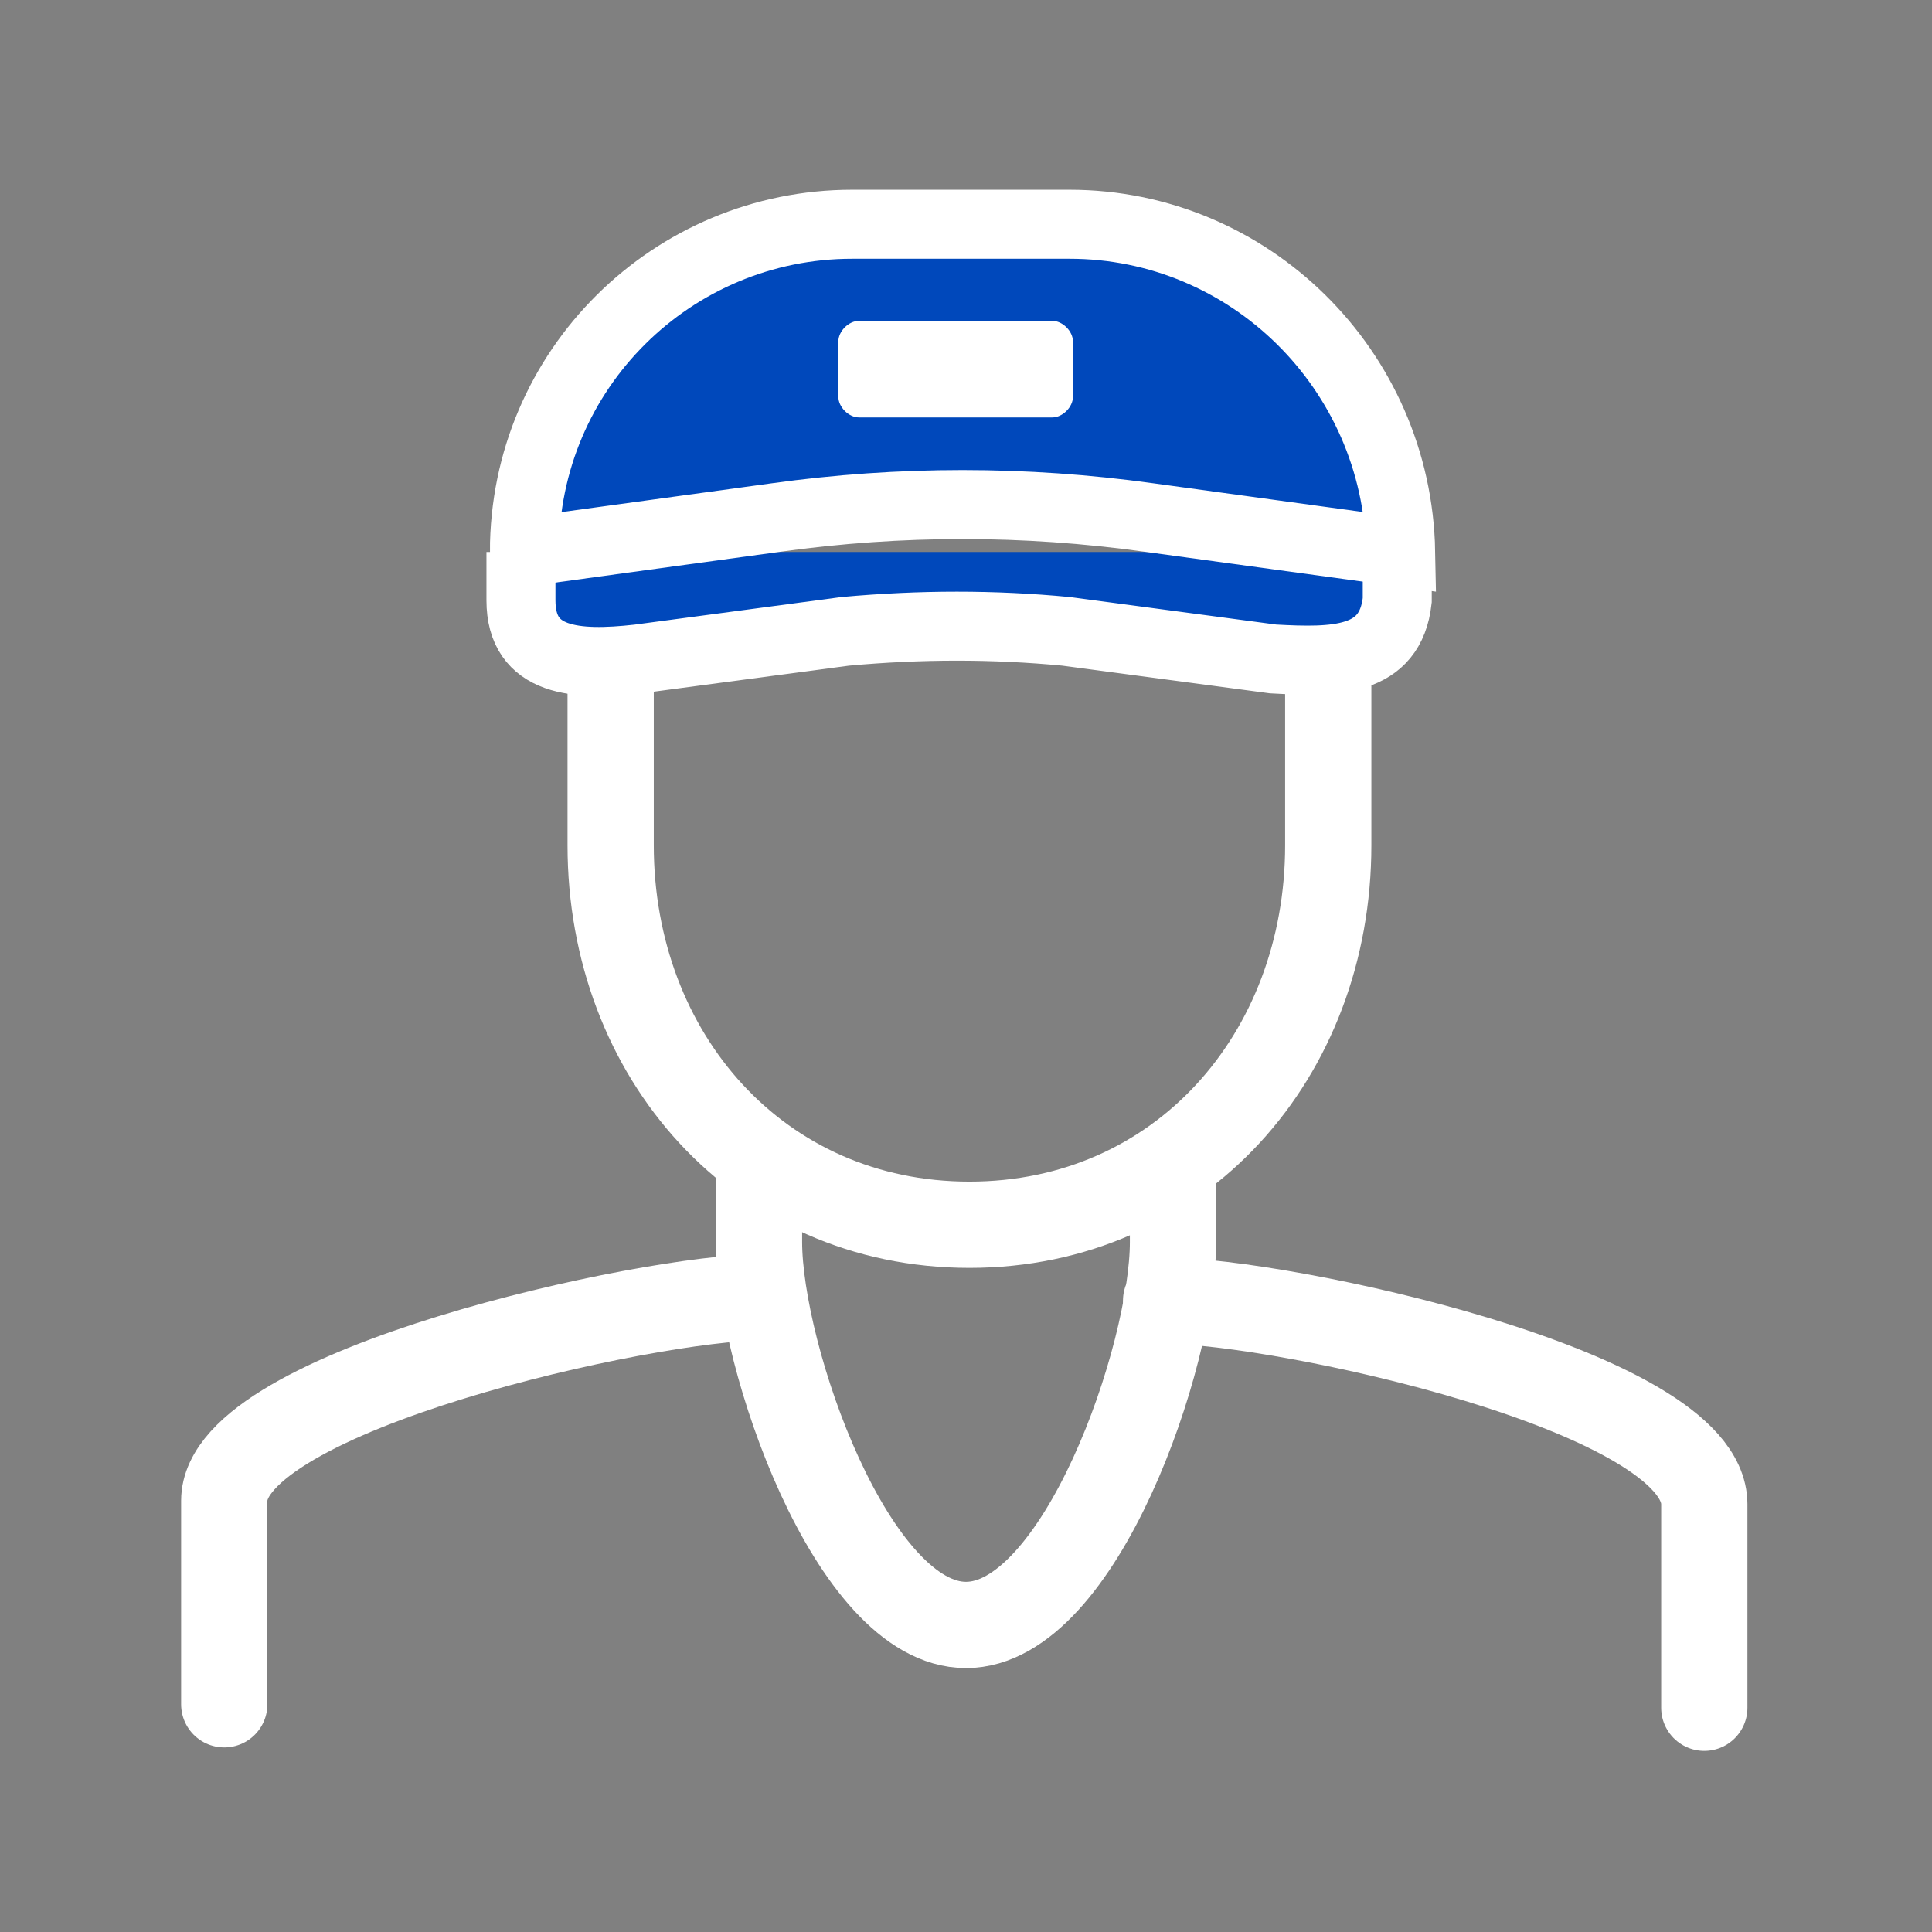 <svg width="56" height="56" viewBox="0 0 56 56" fill="none" xmlns="http://www.w3.org/2000/svg">
<rect x="0" y="0" width="56" height="56" fill="#808080" stroke="none"/>
<g id="Handyman-icon ">
<path id="Vector" d="M49.4 49.5V43.6C49.4 40.3 37.1 37.7 33.8 37.7" stroke="white" stroke-width="2.5" stroke-miterlimit="10" stroke-linecap="round" stroke-linejoin="round"/>
<path id="Vector_2" d="M22.1 37.6C18.8 37.6 6.5 40.3 6.5 43.5V49.4" stroke="white" stroke-width="2.5" stroke-miterlimit="10" stroke-linecap="round" stroke-linejoin="round"/>
<path id="Vector_3" d="M34 33.6V36C34 39.3 31.3 47.1 28 47.1C24.7 47.1 22 39.3 22 36V33.5" stroke="white" stroke-width="2.5" stroke-miterlimit="10" stroke-linejoin="round"/>
<path id="Vector_4" d="M38.5 17.5C38.5 17.5 38.5 18.6 38.5 24.5C38.5 30.6 34.2 35.5 28.1 35.5C22 35.5 17.7 30.6 17.7 24.5C17.7 18.7 17.7 17.5 17.7 17.5" stroke="white" stroke-width="2.5" stroke-miterlimit="10" stroke-linejoin="round"/>
<g id="Vector_5">
<path d="M40.5 16V17.4C40.3 19.2 38.7 19.2 36.9 19.1L30.9 18.3C28.8 18.1 26.7 18.1 24.5 18.3L18.5 19.1C16.7 19.3 15.1 19.2 15.1 17.4V16" fill="#0048BB"/>
<path d="M40.5 16V17.4C40.3 19.2 38.7 19.2 36.9 19.1L30.9 18.3C28.8 18.1 26.7 18.1 24.5 18.3L18.5 19.1C16.7 19.3 15.1 19.2 15.1 17.4V16" stroke="white" stroke-width="2" stroke-miterlimit="10"/>
</g>
<path id="Vector_6" d="M31 6.5H24.7C19.5 6.5 15.2 10.7 15.2 16L22.5 15C26.1 14.5 29.7 14.5 33.3 15L40.6 16C40.5 10.7 36.2 6.5 31 6.5Z" fill="#0048BB" stroke="white" stroke-width="2" stroke-miterlimit="10"/>
<path id="Vector_7" d="M30.5 12.1H24.9C24.6 12.1 24.3 11.8 24.3 11.5V9.9C24.3 9.6 24.6 9.3 24.9 9.3H30.5C30.8 9.3 31.1 9.6 31.1 9.9V11.5C31.1 11.8 30.8 12.1 30.5 12.1Z" fill="white"/>
</g>
</svg>
